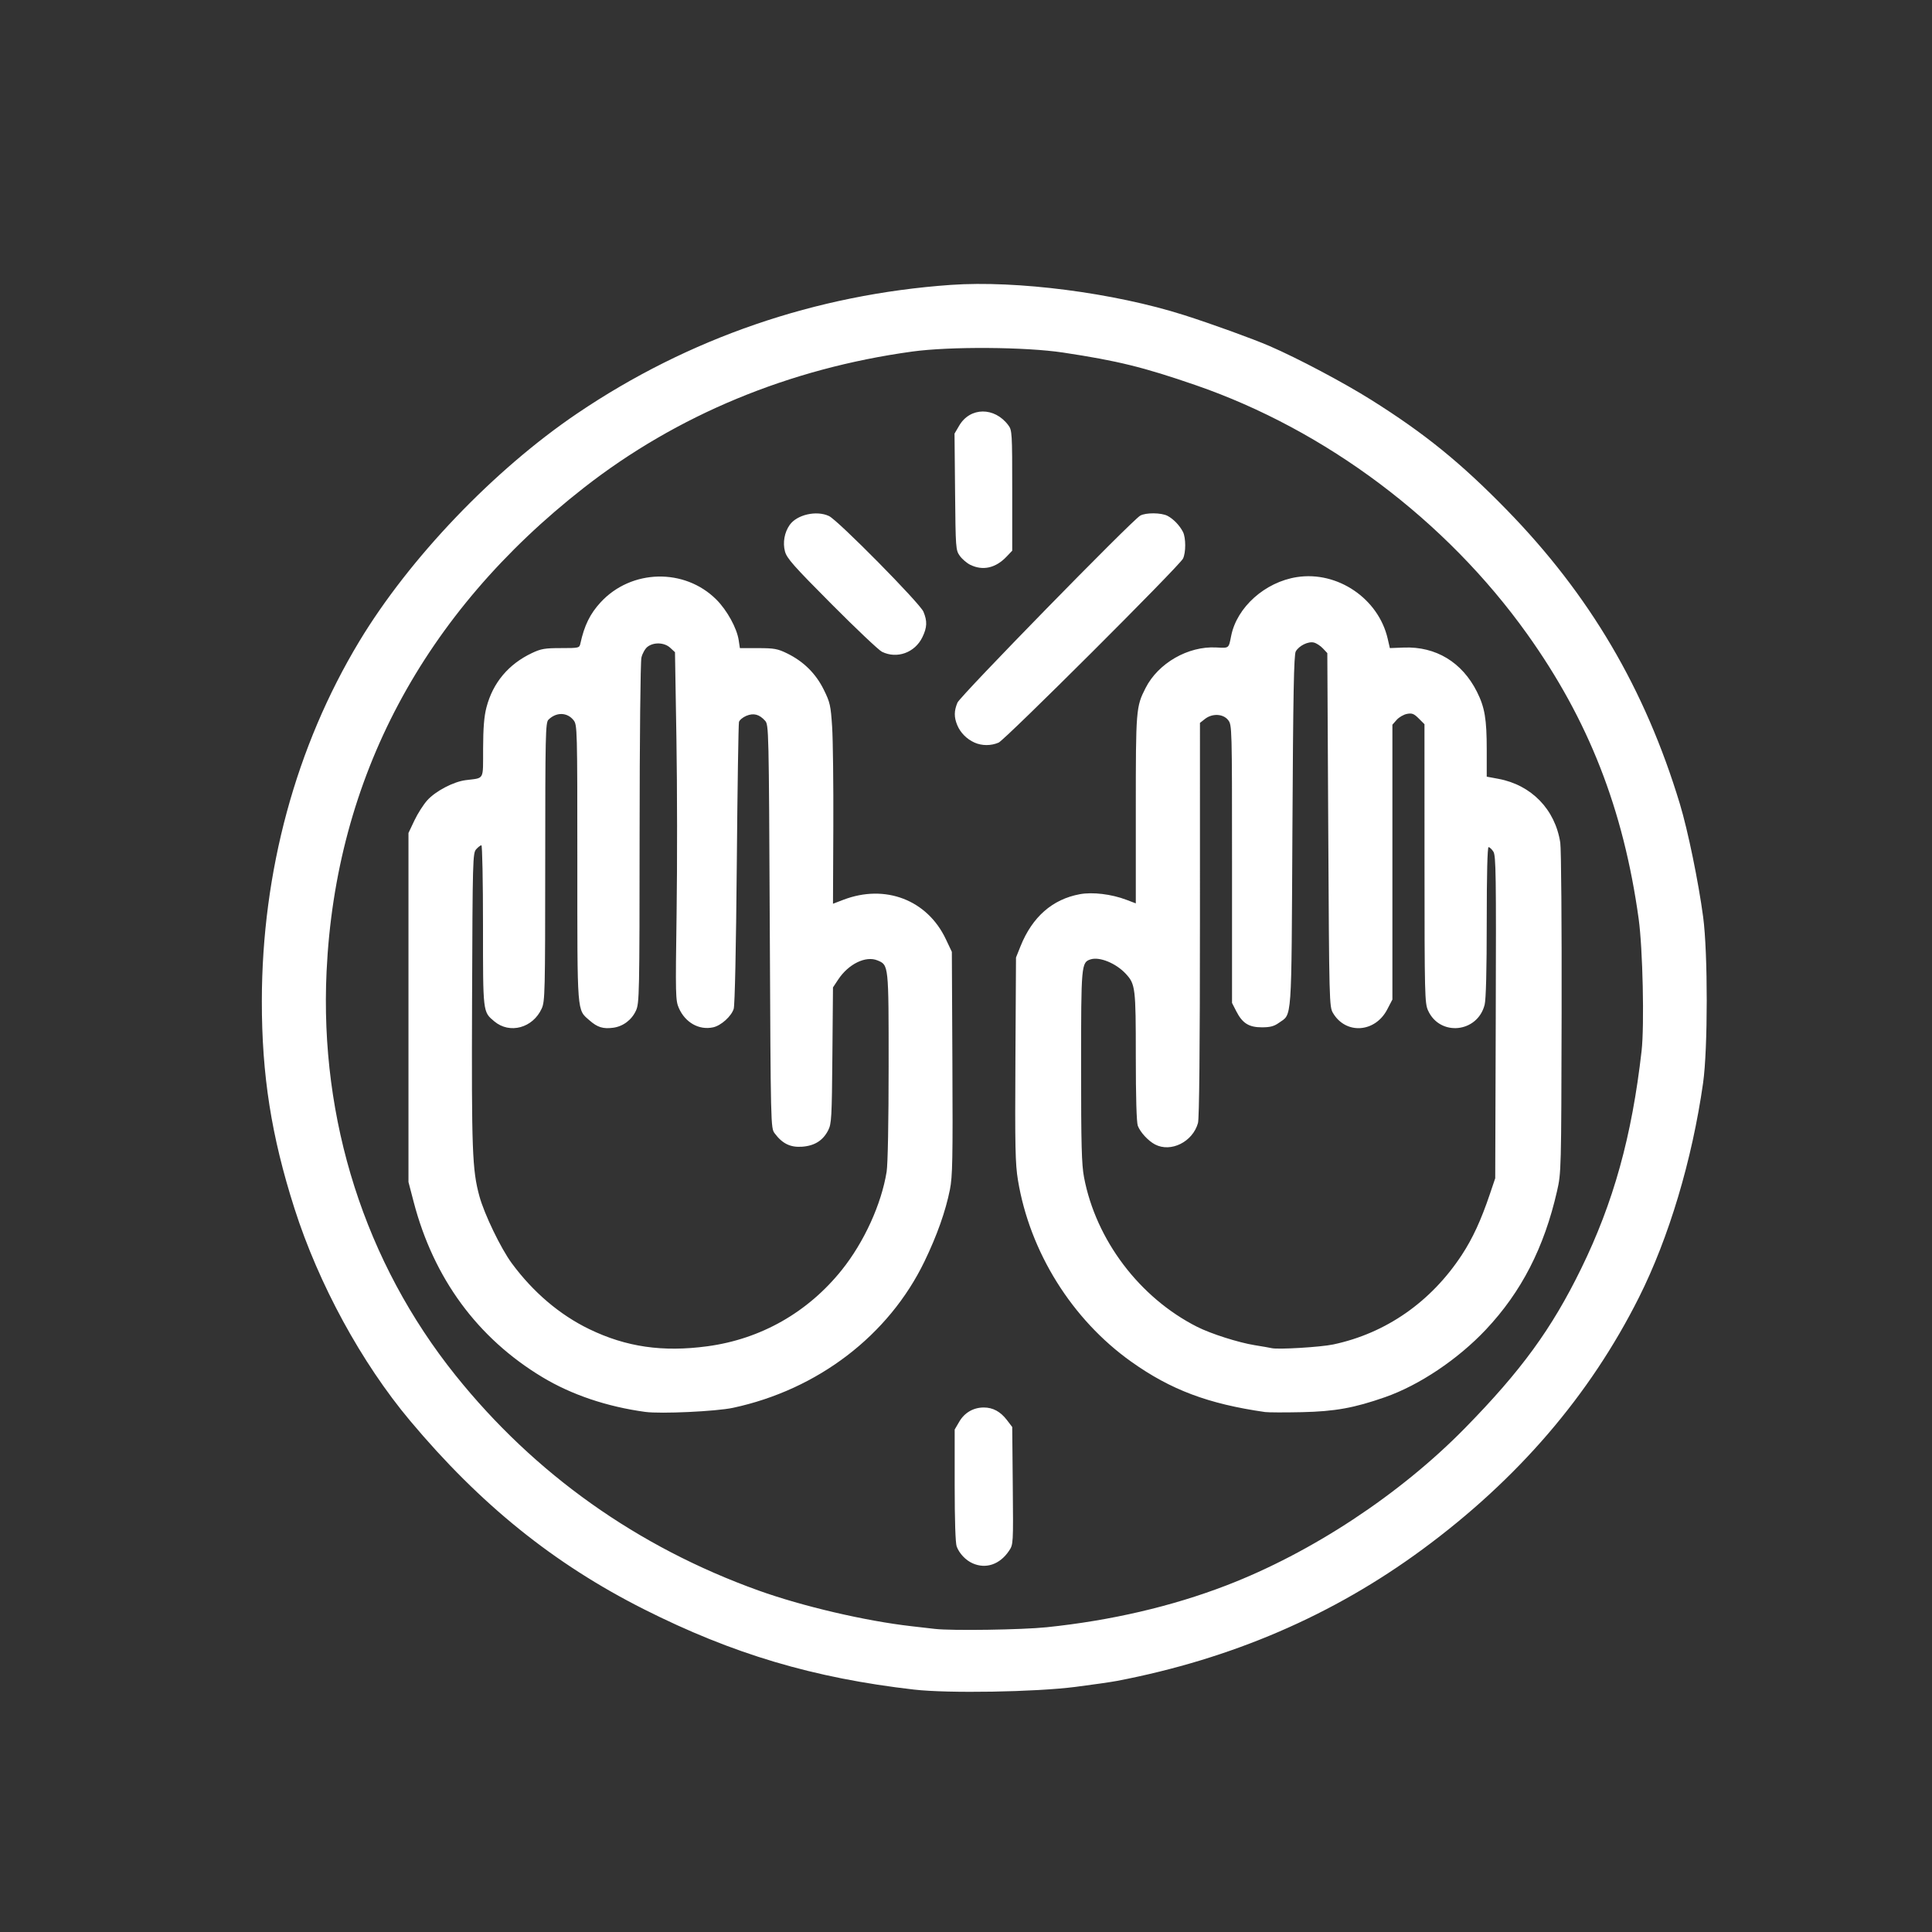 <?xml version="1.0" encoding="UTF-8" standalone="no"?>
<!-- Created with Inkscape (http://www.inkscape.org/) -->

<svg
   version="1.1"
   id="svg1"
   width="1024"
   height="1024"
   viewBox="0 0 1024 1024"
   sodipodi:docname="接觸隔離.svg"
   inkscape:version="1.3.1 (91b66b0783, 2023-11-16)"
   xmlns:inkscape="http://www.inkscape.org/namespaces/inkscape"
   xmlns:sodipodi="http://sodipodi.sourceforge.net/DTD/sodipodi-0.dtd"
   xmlns="http://www.w3.org/2000/svg"
   xmlns:svg="http://www.w3.org/2000/svg">
  <rect x="0" y="0" width="1024" height="1024" fill="#333333" stroke="none"/>
  <defs
     id="defs1" />
  <sodipodi:namedview
     id="namedview1"
     pagecolor="#ffffff"
     bordercolor="#000000"
     borderopacity="0.25"
     inkscape:showpageshadow="2"
     inkscape:pageopacity="0.0"
     inkscape:pagecheckerboard="0"
     inkscape:deskcolor="#d1d1d1"
     inkscape:zoom="0.80175781"
     inkscape:cx="512"
     inkscape:cy="512"
     inkscape:window-width="1920"
     inkscape:window-height="1017"
     inkscape:window-x="1912"
     inkscape:window-y="-7"
     inkscape:window-maximized="1"
     inkscape:current-layer="g1" />
  <g
     inkscape:groupmode="layer"
     inkscape:label="Image"
     id="g1">
    <path
       style="fill:#fff"
       d="M 484.5,895.523 C 431.164,889.394 388.399,876.676 341.313,852.941 293.558,828.868 254.579,797.446 217.338,753 191.548,722.222 168.893,680.623 156.07,640.5 143.824,602.187 138.738,569.826 138.782,530.5 138.858,461.909 156.787,395.746 190.409,339.974 217.005,295.857 261.855,248.955 306,219.094 c 58.934,-39.864 126.32,-63.043 197.964,-68.094 34.99,-2.467 86.513,4.2 123.536,15.983 14.572,4.638 36.363,12.527 45.404,16.437 14.871,6.432 39.207,19.321 53.865,28.528 28.306,17.781 47.419,33.285 71.742,58.195 44.009,45.073 73.431,95.036 91.871,156.007 4.22,13.955 9.837,41.242 12.318,59.848 2.547,19.097 2.53,69.992 -0.029,88 -5.806,40.853 -18.122,82.034 -33.986,113.64 -26.072,51.945 -64.192,96.321 -114.685,133.511 -47.541,35.015 -101.141,58.101 -162,69.774 -3.025,0.58 -12.925,2.006 -22,3.168 -21.374,2.737 -67.418,3.507 -85.5,1.429 z m 70.278,-33.052 c 34.036,-3.536 66.157,-11.005 95.064,-22.105 45.306,-17.397 92.217,-48.321 126.719,-83.535 C 806.3,726.479 822.395,704.385 837.997,672.5 855.189,637.366 864.924,602.317 870.075,557.005 871.605,543.542 870.701,502.719 868.525,487 860.476,428.874 841.957,381.58 809.398,336 766.319,275.693 702.722,227.953 633.752,204.15 606.098,194.606 592.335,191.22 563.5,186.867 c -20.002,-3.02 -59.978,-3.286 -80,-0.534 -65.197,8.962 -124.762,33.661 -174,72.15 -85.095,66.518 -131.593,153.924 -136.409,256.42 -3.703,78.804 20.396,154.246 68.389,214.098 41.911,52.266 96.401,90.959 160.541,113.997 23.297,8.368 56.492,16.123 80.979,18.919 5.225,0.597 10.85,1.242 12.5,1.434 8.904,1.038 46.137,0.485 59.278,-0.88 z M 515.5,828.588 c -3.678,-1.635 -7.014,-5.157 -8.433,-8.903 C 506.399,817.922 506,805.81 506,787.273 v -29.597 l 2.466,-4.208 C 511.257,748.705 515.96,746 521.451,746 c 4.821,0 8.82,2.177 12.248,6.669 l 2.802,3.671 0.29,31.123 c 0.289,31.099 0.288,31.126 -2.024,34.556 -4.844,7.188 -12.217,9.702 -19.266,6.569 z M 342,748.34 C 321.668,745.565 302.943,739.241 287.466,729.922 253.077,709.215 229.824,677.546 219.241,637 L 216.5,626.5 V 534 441.5 l 3.138,-6.623 c 1.726,-3.643 4.801,-8.464 6.834,-10.714 4.412,-4.884 13.828,-9.822 20.331,-10.664 10.171,-1.316 9.189,0.462 9.255,-16.768 0.042,-11.02 0.533,-17.05 1.776,-21.812 3.411,-13.065 11.671,-22.916 24.167,-28.82 4.756,-2.247 6.826,-2.599 15.294,-2.599 9.634,0 9.803,-0.041 10.34,-2.5 2.074,-9.495 5.119,-15.689 10.688,-21.74 16.243,-17.65 44.52,-18.324 61.382,-1.462 5.661,5.661 10.862,15.123 11.821,21.504 l 0.631,4.197 9.673,0.014 c 8.531,0.012 10.345,0.342 15.365,2.795 8.701,4.251 15.198,10.678 19.409,19.199 3.339,6.757 3.699,8.347 4.442,19.672 0.445,6.776 0.73,30.658 0.633,53.07 -0.097,22.412 -0.176,40.75 -0.176,40.749 0,-1.4e-4 2.475,-0.946 5.5,-2.101 22.203,-8.481 44.451,0.054 54.291,20.828 L 504.5,504.5 l 0.289,59 c 0.249,50.896 0.069,60.099 -1.312,67 -2.302,11.504 -6.81,24.245 -13.445,38 -18.938,39.257 -56.566,68.044 -101.532,77.675 -8.908,1.908 -38.34,3.278 -46.5,2.164 z m 33,-34.795 c 28.279,-3.814 53.208,-17.982 71.193,-40.461 11.817,-14.769 20.977,-34.861 23.746,-52.083 0.624,-3.88 1.048,-26.368 1.053,-55.8 0.008,-54.091 0.05,-53.698 -5.929,-56.174 -6.196,-2.566 -15.331,1.889 -20.795,10.141 l -2.769,4.183 -0.313,35.989 c -0.288,33.114 -0.466,36.289 -2.227,39.741 -2.777,5.444 -7.243,8.243 -13.894,8.708 -6.173,0.431 -10.436,-1.663 -14.473,-7.11 -2.084,-2.812 -2.094,-3.21 -2.592,-109.646 -0.492,-105.056 -0.533,-106.86 -2.5,-109.042 -3.072,-3.409 -6.088,-4.189 -9.951,-2.574 -1.846,0.771 -3.589,2.231 -3.874,3.243 -0.285,1.013 -0.806,34.916 -1.157,75.341 -0.385,44.323 -1.035,74.77 -1.639,76.7 -1.242,3.972 -6.693,8.881 -10.883,9.801 -7.444,1.635 -14.765,-2.464 -18.177,-10.176 -1.78,-4.024 -1.842,-6.611 -1.205,-50.533 0.369,-25.46 0.328,-66.951 -0.092,-92.201 l -0.763,-45.91 -2.525,-2.34 c -3.075,-2.85 -8.698,-3.092 -12.043,-0.518 -1.271,0.978 -2.722,3.555 -3.226,5.728 -0.517,2.228 -0.936,42.981 -0.962,93.45 -0.044,85.091 -0.138,89.702 -1.907,93.599 -2.253,4.962 -6.835,8.422 -12.081,9.126 -5.349,0.717 -8.365,-0.217 -12.542,-3.884 C 305.722,534.915 306,538.491 306,457.513 c 0,-71.534 -0.046,-73.302 -1.984,-75.765 -3.387,-4.306 -9.202,-4.418 -13.361,-0.26 -1.51,1.51 -1.657,8.123 -1.677,75.334 -0.021,69.32 -0.131,73.918 -1.858,77.72 -4.693,10.332 -16.978,13.656 -25.127,6.8 C 255.893,536.208 256,537.113 256,490.55 256,467.147 255.62,448 255.155,448 c -0.465,0 -1.702,0.947 -2.75,2.105 -1.833,2.025 -1.916,5.012 -2.196,79.25 -0.304,80.386 0.079,90.717 3.878,104.645 2.591,9.499 11.364,27.686 17.125,35.5 11.357,15.405 25.444,27.386 41.129,34.976 19.57,9.471 38.917,12.271 62.66,9.069 z m 295.5,34.865 c -30.109,-4.309 -49.94,-11.77 -70.897,-26.672 -31.436,-22.355 -53.799,-58.181 -60.072,-96.238 -1.418,-8.604 -1.605,-17.539 -1.339,-64 l 0.309,-54 2.406,-6 c 6.217,-15.502 16.908,-24.878 31.421,-27.555 6.762,-1.247 16.757,-0.045 24.695,2.971 L 602,478.808 v -49.722 c 0,-53.12 0.109,-54.477 5.181,-64.435 6.714,-13.181 22.493,-22.251 37.376,-21.484 7.002,0.361 6.632,0.646 7.992,-6.167 3.03,-15.179 17.929,-28.494 34.826,-31.125 21.521,-3.351 43.217,11.357 48.127,32.625 l 1.154,5 7.422,-0.285 c 16.937,-0.649 30.858,7.767 38.718,23.408 4.165,8.289 5.204,14.424 5.204,30.749 v 14.274 l 6.187,1.151 c 17.513,3.257 30.076,16.218 32.789,33.826 0.499,3.237 0.82,43.833 0.715,90.376 -0.189,83.654 -0.213,84.599 -2.436,94.34 -6.835,29.946 -18.862,53.362 -37.672,73.344 -14.86,15.786 -35.342,29.511 -53.512,35.859 -16.365,5.718 -26.569,7.555 -44.07,7.937 -9.075,0.198 -17.85,0.166 -19.5,-0.07 z m 36.198,-35.829 c 27.929,-5.943 51.8,-22.578 68.105,-47.46 5.759,-8.788 10.151,-18.32 14.873,-32.276 L 792.5,624.5 l 0.282,-85.376 c 0.251,-75.868 0.109,-85.641 -1.273,-87.75 C 790.654,450.068 789.514,449 788.977,449 788.357,449 788,463.475 788,488.557 c 0,25.63 -0.39,41.107 -1.108,43.958 -3.752,14.903 -23.688,16.953 -29.986,3.084 -1.761,-3.877 -1.863,-8.091 -1.883,-77.926 L 755,383.846 l -3.04,-3.04 c -2.542,-2.542 -3.566,-2.939 -6.25,-2.424 -1.765,0.339 -4.222,1.766 -5.46,3.173 l -2.25,2.557 v 72.83 72.83 l -2.764,5.291 c -6.446,12.338 -21.965,13.328 -28.736,1.833 -1.952,-3.313 -2.012,-5.664 -2.5,-97.065 l -0.5,-93.67 -2.345,-2.496 c -1.29,-1.373 -3.431,-2.768 -4.759,-3.101 -2.967,-0.745 -7.878,1.654 -9.617,4.697 -1.004,1.757 -1.387,22.265 -1.78,95.24 -0.556,103.344 -0.073,96.563 -7.235,101.671 -2.498,1.782 -4.599,2.329 -8.942,2.329 -6.892,0 -10.319,-2.151 -13.573,-8.52 L 653,531.576 v -73.653 c 0,-72.999 -0.018,-73.677 -2.073,-76.288 -2.642,-3.358 -8.403,-3.622 -12.293,-0.562 L 636,383.145 l -0.006,104.177 c -0.004,68.576 -0.359,105.448 -1.038,107.896 -2.772,9.981 -14.345,15.764 -22.756,11.37 -3.626,-1.894 -7.834,-6.456 -9.137,-9.904 C 602.388,594.897 602,581.471 602,559.903 c 0,-36.424 -0.223,-38.267 -5.298,-43.759 -5.157,-5.581 -13.883,-9.174 -18.626,-7.668 -4.974,1.579 -5.076,2.718 -5.076,56.864 0,41.48 0.277,51.897 1.557,58.649 6.306,33.244 29.431,63.819 59.943,79.253 7.279,3.682 21.869,8.336 30.5,9.728 4.125,0.665 8.175,1.374 9,1.575 3.374,0.821 25.994,-0.538 32.698,-1.964 z M 516.5,393.577 c -4.103,-1.839 -7.451,-5.214 -9.11,-9.187 -1.781,-4.262 -1.758,-7.574 0.082,-11.978 1.474,-3.529 92.454,-96.611 96.887,-99.127 2.926,-1.66 11.15,-1.592 14.44,0.12 3.108,1.617 6.401,5.033 8.191,8.495 1.592,3.079 1.599,11.1 0.013,14.2 -2.054,4.015 -94.235,95.99 -97.721,97.503 -4.007,1.739 -8.865,1.729 -12.782,-0.026 z m -49.061,-48.133 c -1.683,-0.831 -13.682,-12.183 -26.665,-25.227 -20.214,-20.311 -23.765,-24.327 -24.728,-27.967 -1.239,-4.685 -0.282,-10.064 2.494,-14.013 3.855,-5.484 14.273,-7.842 20.853,-4.72 4.808,2.281 48.181,46.216 50.053,50.701 2.09,5.007 1.954,8.32 -0.555,13.503 -3.985,8.231 -13.491,11.653 -21.454,7.723 z m 46.779,-46.107 c -1.805,-0.89 -4.28,-3.017 -5.5,-4.727 -2.159,-3.027 -2.226,-3.934 -2.509,-33.951 l -0.291,-30.842 2.478,-4.228 c 5.804,-9.903 18.726,-10.004 26.043,-0.204 1.981,2.654 2.062,4.003 2.062,34.623 v 31.861 l -3,3.155 c -5.786,6.085 -12.597,7.608 -19.282,4.313 z"
       id="path1" />
  </g>
</svg>
